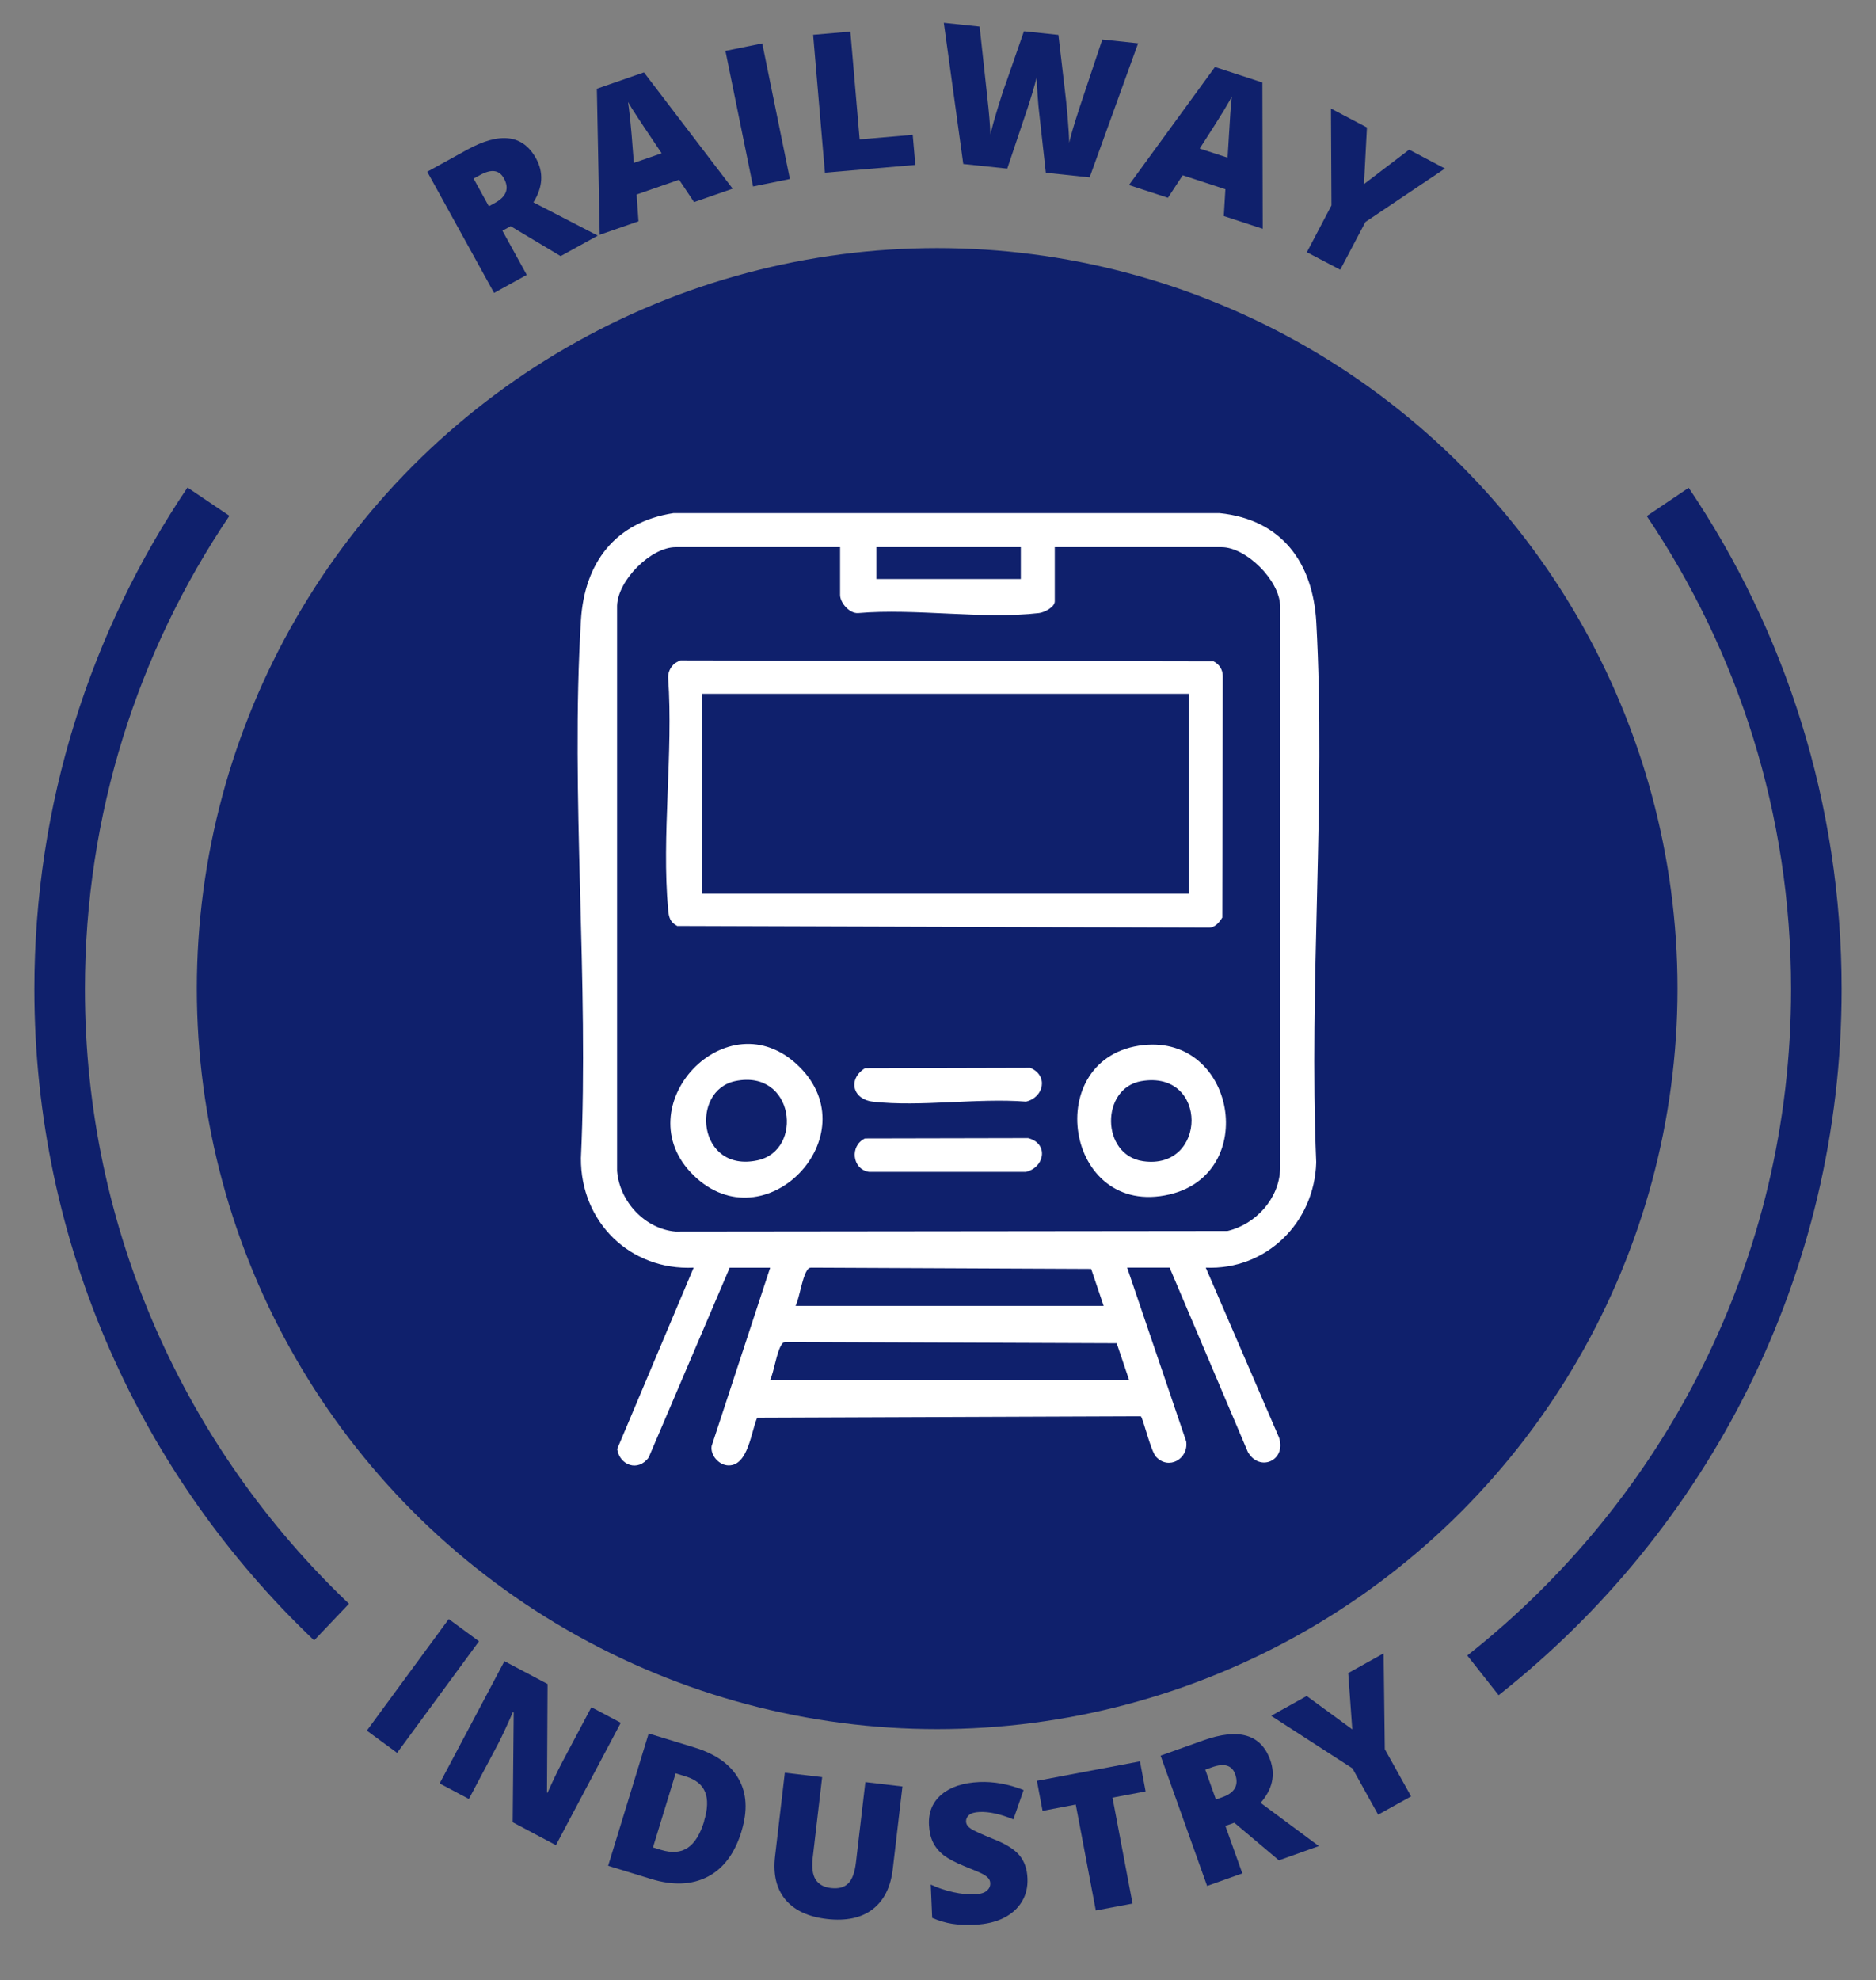 <?xml version="1.0" encoding="UTF-8"?>
<svg id="Capa_1" data-name="Capa 1" xmlns="http://www.w3.org/2000/svg" viewBox="0 0 222.66 234.97">
  <rect x="0" y="0" width="222.66" height="234.97" fill="#808080" stroke="none"/>
  <defs>
    <style>
      .cls-1 {
        fill: none;
        stroke: #0f206c;
        stroke-miterlimit: 10;
        stroke-width: 6px;
      }

      .cls-2 {
        fill: #fff;
      }

      .cls-3 {
        fill: #0f206c;
      }
    </style>
  </defs>
  <g>
    <circle class="cls-3" cx="111.23" cy="117.31" r="87.87"/>
    <g>
      <g>
        <path class="cls-1" d="M39.35,192.48C19.47,173.57,7.08,146.91,7.08,117.37c0-21.41,6.51-41.31,17.66-57.84"/>
        <path class="cls-1" d="M197.94,59.56c11.14,16.52,17.64,36.41,17.64,57.81,0,33.01-15.46,62.41-39.57,81.43"/>
      </g>
      <g>
        <g>
          <path class="cls-3" d="M59.64,27.39l2.88,5.23-3.88,2.14-7.93-14.38,4.71-2.6c3.91-2.15,6.64-1.82,8.2,1.02.92,1.67.82,3.4-.31,5.21l7.64,3.95-4.41,2.43-5.93-3.55-.98.54ZM58.03,24.47l.73-.4c1.36-.75,1.71-1.72,1.04-2.92-.55-.99-1.48-1.12-2.82-.38l-.77.42,1.81,3.29Z"/>
          <path class="cls-3" d="M82.37,23.97l-1.77-2.64-5.04,1.75.22,3.18-4.6,1.6-.34-17.33,5.59-1.94,10.53,13.8-4.58,1.59ZM78.53,18.19l-1.55-2.31c-.35-.51-.79-1.18-1.33-2-.54-.82-.91-1.41-1.11-1.78.06.38.14,1.02.24,1.91s.25,2.67.45,5.32l3.3-1.14Z"/>
          <path class="cls-3" d="M89.38,22.13l-3.28-16.09,4.37-.89,3.28,16.09-4.37.89Z"/>
          <path class="cls-3" d="M97.91,20.49l-1.4-16.36,4.42-.38,1.1,12.79,6.3-.54.31,3.57-10.72.92Z"/>
          <path class="cls-3" d="M129.34,21.05l-5.21-.55-.81-7.28c-.04-.31-.1-.91-.16-1.81-.07-.9-.11-1.66-.12-2.26-.11.48-.27,1.07-.48,1.77-.21.7-.41,1.35-.61,1.94-.19.59-.99,2.97-2.4,7.15l-5.22-.55-2.31-16.76,4.25.45.91,8.37c.21,1.85.33,3.32.37,4.41.18-.75.46-1.76.85-3.04.39-1.28.73-2.33,1.04-3.16l2.09-6.02,4.09.43.74,6.32c.13,1.02.25,2.18.36,3.51.11,1.32.17,2.31.18,2.96.18-.82.6-2.22,1.25-4.22l2.68-8.02,4.25.45-5.75,15.9Z"/>
          <path class="cls-3" d="M145.25,25.64l.19-3.18-5.07-1.66-1.75,2.67-4.63-1.51,10.21-14.01,5.63,1.84.04,17.36-4.61-1.51ZM145.7,18.72l.17-2.78c.03-.62.08-1.42.15-2.4s.13-1.67.19-2.09c-.18.34-.5.9-.96,1.67-.46.77-1.42,2.27-2.86,4.51l3.32,1.08Z"/>
          <path class="cls-3" d="M161.91,21.83l5.34-4.07,4.25,2.24-9.44,6.34-2.99,5.67-3.96-2.08,2.92-5.56-.06-11.49,4.27,2.25-.35,6.69Z"/>
        </g>
        <g>
          <path class="cls-3" d="M43.54,205.36l9.72-13.24,3.59,2.64-9.72,13.24-3.59-2.64Z"/>
          <path class="cls-3" d="M65.99,218.96l-5.14-2.73.12-13.03-.09-.05c-.73,1.67-1.32,2.93-1.76,3.78l-3.47,6.54-3.47-1.84,7.69-14.51,5.12,2.71-.07,12.88.06.03c.68-1.51,1.26-2.71,1.73-3.6l3.48-6.56,3.49,1.85-7.69,14.51Z"/>
          <path class="cls-3" d="M88.01,217.31c-.8,2.62-2.14,4.42-4.02,5.39s-4.12,1.06-6.73.26l-5.08-1.56,4.81-15.7,5.43,1.66c2.52.77,4.27,2.01,5.24,3.72.98,1.71,1.09,3.78.35,6.21ZM83.56,216.11c.44-1.44.48-2.59.13-3.46s-1.11-1.48-2.27-1.84l-1.23-.38-2.69,8.79.95.29c1.29.39,2.35.31,3.18-.25.83-.56,1.48-1.62,1.95-3.15Z"/>
          <path class="cls-3" d="M107.11,211.99l-1.15,9.82c-.25,2.13-1.05,3.72-2.39,4.75-1.35,1.03-3.16,1.41-5.43,1.15-2.22-.26-3.87-1.03-4.93-2.31-1.06-1.28-1.47-2.98-1.22-5.12l1.16-9.92,4.43.52-1.12,9.57c-.13,1.15-.02,2.01.35,2.59.37.57.98.91,1.82,1,.9.1,1.58-.08,2.05-.55.47-.47.77-1.29.91-2.47l1.12-9.55,4.41.52Z"/>
          <path class="cls-3" d="M121.95,222.9c.04,1.02-.17,1.93-.66,2.74-.48.81-1.2,1.46-2.15,1.94-.95.48-2.08.75-3.39.81-1.09.05-2.01.01-2.76-.11-.75-.12-1.53-.35-2.35-.7l-.17-3.95c.86.4,1.76.7,2.68.9s1.77.29,2.53.25c.66-.03,1.14-.16,1.43-.41s.44-.54.42-.9c0-.22-.08-.42-.21-.58-.13-.16-.34-.32-.62-.48-.28-.16-1.02-.48-2.23-.96-1.09-.44-1.91-.88-2.47-1.31-.55-.43-.97-.94-1.26-1.52-.28-.58-.44-1.27-.48-2.08-.07-1.51.43-2.71,1.5-3.61s2.55-1.38,4.48-1.47c1.7-.07,3.45.24,5.25.95l-1.21,3.48c-1.56-.64-2.9-.93-4.02-.88-.58.03-.99.14-1.24.36s-.37.47-.36.77c.01.32.19.6.54.84.34.24,1.27.66,2.77,1.27,1.44.57,2.45,1.21,3.04,1.92.58.71.9,1.61.94,2.72Z"/>
          <path class="cls-3" d="M134.42,225.88l-4.36.82-2.38-12.57-3.94.75-.67-3.56,12.23-2.31.67,3.56-3.93.74,2.38,12.57Z"/>
          <path class="cls-3" d="M145.44,216.67l2.01,5.63-4.18,1.49-5.52-15.46,5.07-1.81c4.2-1.5,6.85-.73,7.94,2.32.64,1.79.26,3.49-1.14,5.09l6.91,5.13-4.74,1.69-5.29-4.46-1.06.38ZM144.32,213.53l.78-.28c1.46-.52,1.96-1.43,1.5-2.72-.38-1.06-1.29-1.34-2.72-.83l-.83.29,1.26,3.53Z"/>
          <path class="cls-3" d="M160.5,205.22l-.48-6.69,4.2-2.34.14,11.37,3.12,5.6-3.91,2.17-3.05-5.49-9.65-6.24,4.22-2.35,5.41,3.96Z"/>
        </g>
      </g>
    </g>
  </g>
  <g>
    <path class="cls-2" d="M86.61,150.42l-9.62,22.53c-1.25,1.72-3.43.95-3.74-1l9.08-21.53c-7.58.36-13.43-5.45-13.38-12.98.98-20.94-1.26-43.02,0-63.83.42-6.83,4.05-11.65,10.98-12.72h64.82c7.38.75,11.09,5.88,11.48,12.97,1.15,20.97-.89,42.99-.01,64.07-.2,7.13-5.91,12.8-13.11,12.49l8.7,20.17c.89,2.72-2.32,4.15-3.71,1.69l-9.28-21.86h-5.04l7.01,20.62c.3,2.07-2.09,3.46-3.59,1.81-.65-.72-1.56-4.73-1.81-4.79l-45.52.17c-.72,1.63-1.06,5.67-3.38,5.66-1.12,0-2.19-1.17-2.03-2.29l6.95-21.17h-4.79ZM99.72,64.93h-19.54c-2.92,0-6.84,3.92-6.94,6.93v67.09c.29,3.62,3.28,6.86,6.93,7.19l65.52-.07c3.35-.79,6.14-3.84,6.25-7.37v-66.84c-.1-3.01-4.03-6.93-6.95-6.93h-19.8v6.43c0,.67-1.23,1.32-1.89,1.39-6.61.77-14.68-.59-21.45,0-1.02.07-2.14-1.22-2.14-2.15v-5.67ZM121.16,64.93h-17.15v3.78h17.15v-3.78ZM94.42,154.96h36.57l-1.48-4.39-33.19-.15c-.35,0-.43.16-.59.42-.54.9-.82,3.05-1.3,4.12ZM91.4,163.78h42.62l-1.48-4.39-39.25-.15c-.35,0-.43.16-.59.42-.54.9-.82,3.05-1.3,4.12Z"/>
    <path class="cls-2" d="M79.89,78.89c.23-.23.56-.39.86-.53l63.3.12c.65.34,1.06.96,1.08,1.7l-.06,28.7c-.35.56-.85,1.19-1.57,1.2l-63.12-.2c-.86-.45-1-1.05-1.08-1.94-.8-8.74.63-18.65,0-27.52-.03-.55.22-1.15.61-1.53ZM141.08,82.33h-57.75v23.71h57.75v-23.71Z"/>
    <path class="cls-2" d="M135.73,124.01c10.92-1.15,13.72,15.22,3.09,17.72-12.49,2.93-15.36-16.43-3.09-17.72ZM135.46,128.29c-4.84.83-4.81,8.77.21,9.5,7.63,1.1,7.78-10.87-.21-9.5Z"/>
    <path class="cls-2" d="M94.84,126.55c8.39,8.25-4.07,21.17-12.53,12.91-8.29-8.1,4.03-21.27,12.53-12.91ZM87.29,128.28c-5.42,1.11-4.49,10.93,2.61,9.41,5.53-1.18,4.38-10.84-2.61-9.41Z"/>
    <path class="cls-2" d="M102.67,126.76l19.61-.05c2.18.92,1.62,3.51-.51,4.01-5.75-.45-12.52.65-18.14.01-2.49-.28-3.01-2.7-.96-3.98Z"/>
    <path class="cls-2" d="M102.67,135.09l19.35-.04c2.47.62,1.99,3.47-.25,4.01h-18.63c-2.03-.32-2.3-3.13-.47-3.97Z"/>
  </g>
</svg>